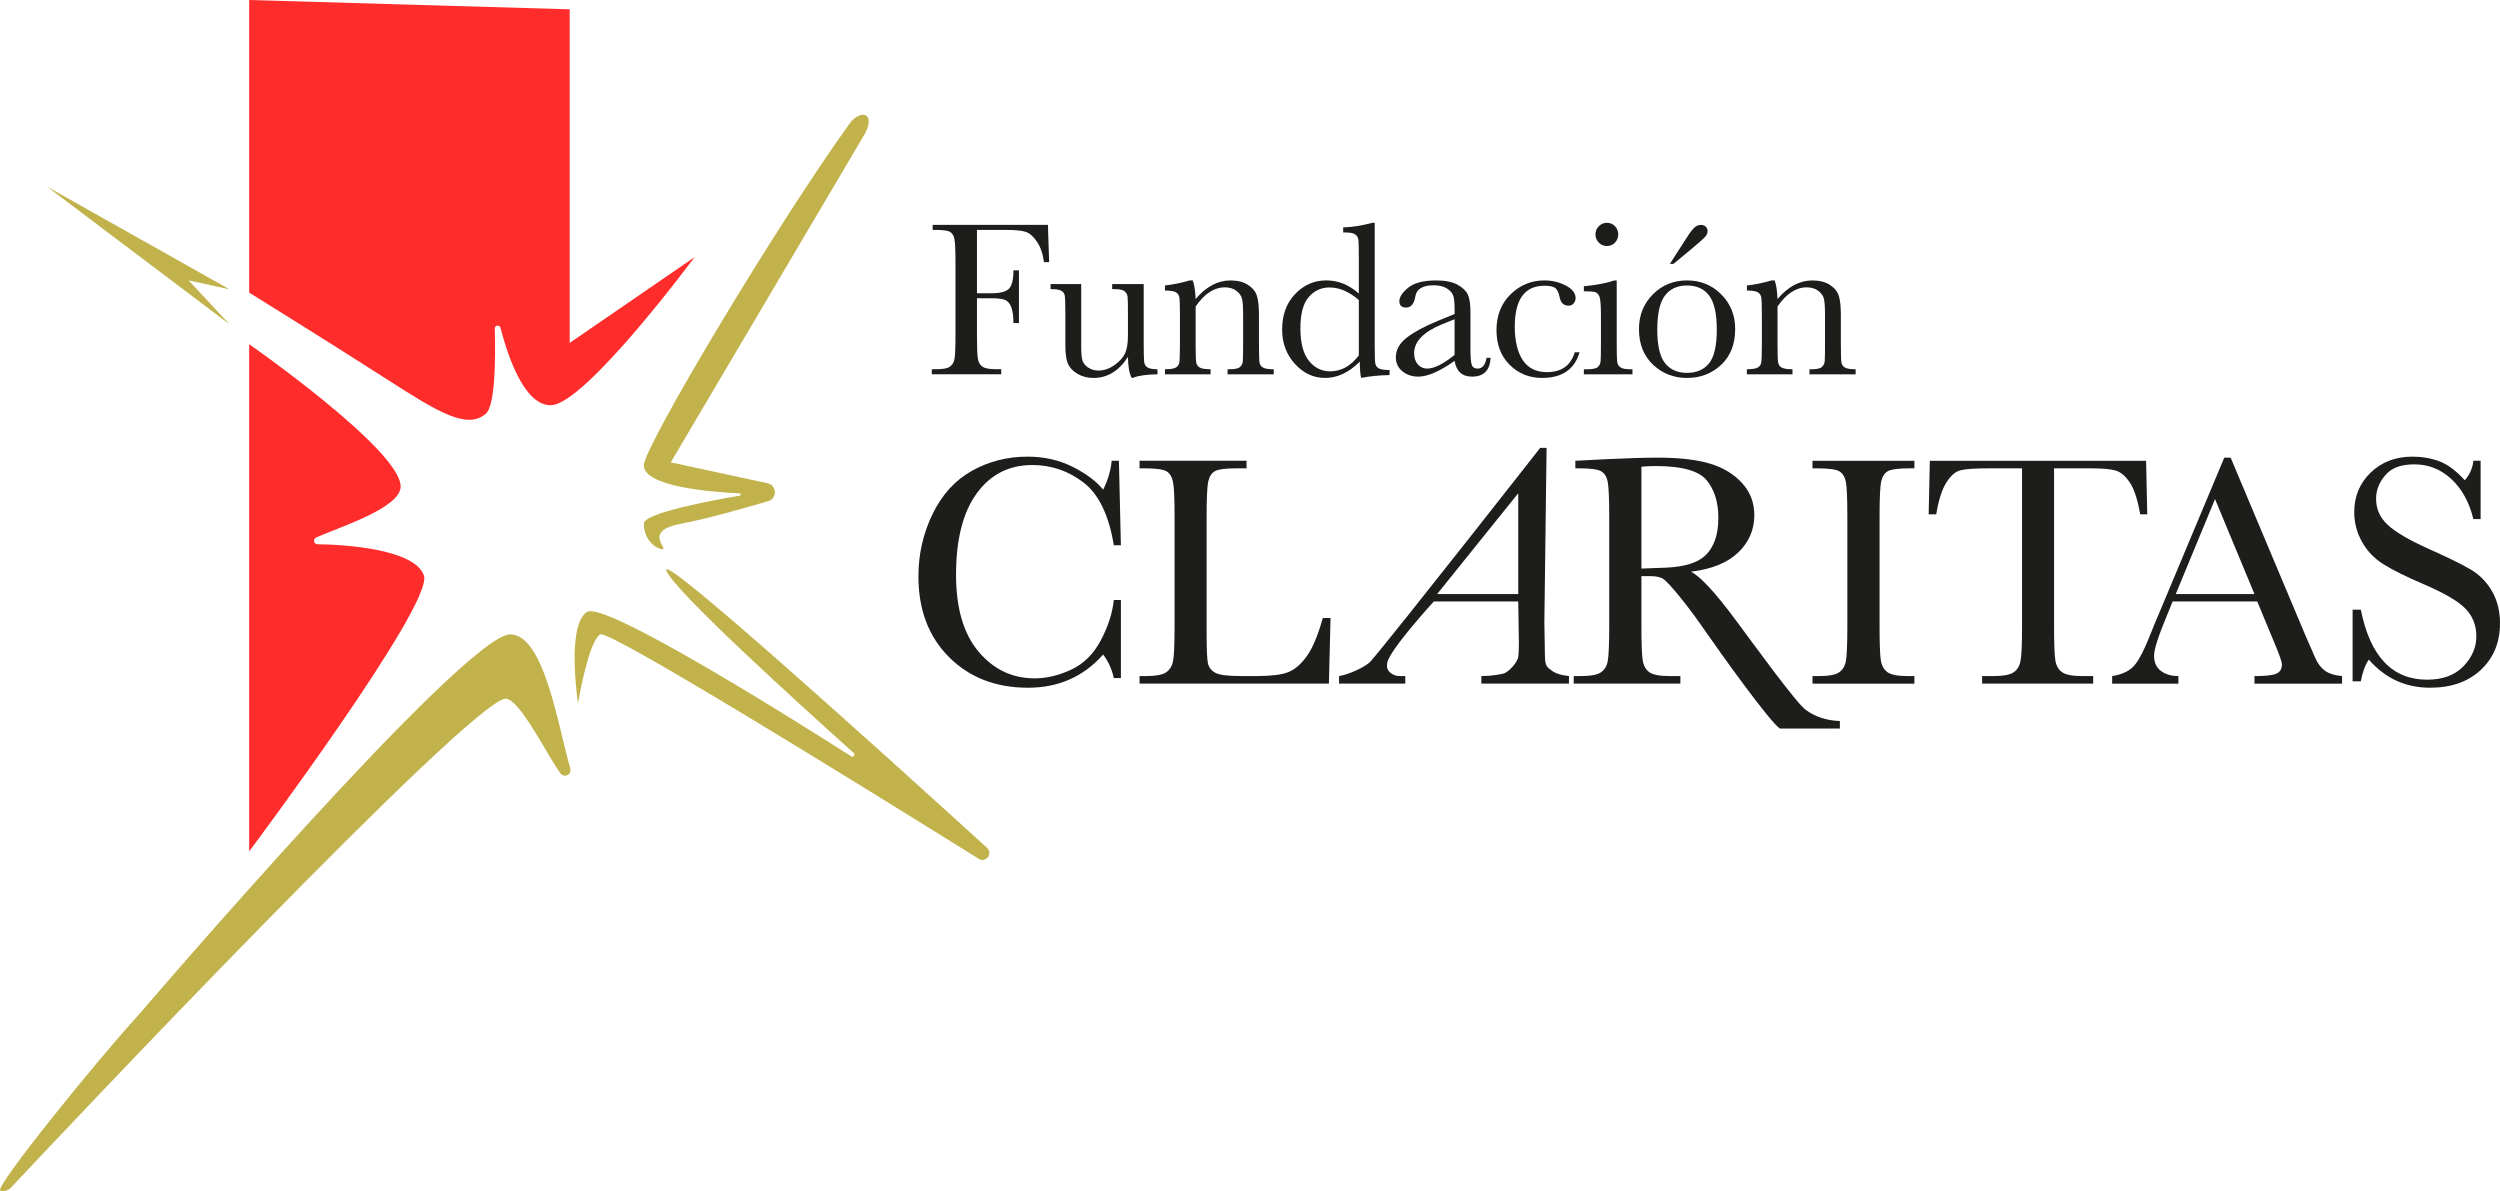 <?xml version="1.0" encoding="UTF-8"?>
<svg id="Capa_1" xmlns="http://www.w3.org/2000/svg" viewBox="0 0 1583.32 754.34">
  <defs>
    <style>
      .cls-1 {
        fill: #ff2c2c;
      }

      .cls-2 {
        fill: #c2b24b;
      }

      .cls-3 {
        fill: #1d1d1b;
      }
    </style>
  </defs>
  <path class="cls-1" d="M157.79,0l203.01,5.9v211.27l79.08-54.29s-69.1,93.15-90.82,93.74c-16.25.44-26.68-28.23-32.11-49.05-.55-2.09-3.64-1.65-3.58.51.54,20.48.17,48.86-5.68,53.94-11.82,10.27-30.14-.91-63.19-22.15s-86.7-54.57-86.7-54.57V0h-.01Z"/>
  <path class="cls-1" d="M157.79,217.98v321.26s117.02-156.43,110.7-174.74c-5.83-16.92-50.92-19.69-67.37-19.8-2.41-.02-3.11-3.29-.92-4.29,14.08-6.39,53.55-18.58,53.55-32.34,0-23.16-95.97-90.11-95.97-90.11v.02Z"/>
  <polygon class="cls-2" points="145.34 183.24 29.76 118.19 145.34 205.35 119.44 177.56 145.34 183.24"/>
  <path class="cls-2" d="M87.55,643s206.53-241.23,235.58-241.23c21.79,0,30.69,60.12,38.06,84.97,1.11,3.74-3.78,6.23-6.16,3.14-7.24-9.4-25.83-47.37-34.74-47.37-21.47,0-287.48,281.88-313.2,309.51-1.74,1.87-4.38,2.77-6.85,2.1-4.67-1.27,61.49-82.99,87.31-111.11h0Z"/>
  <path class="cls-2" d="M547.89,84.47c7.03-13.66-3.49-14.99-9.81-6.23-46.38,64.37-130.33,204.74-130.33,216.48,0,13.53,42.91,16.92,60.66,17.74.89.04.96,1.32.09,1.47-17.7,2.99-60.75,10.96-60.75,17.73,0,8.53,5.68,15.16,11.37,16.11s-13.26-11.37,12.32-16.11c14.77-2.73,38.06-9.26,55.11-14.28,5.81-1.71,5.5-10.04-.42-11.32l-61.32-13.24,123.08-208.35h0Z"/>
  <path class="cls-2" d="M366.07,445.35s-7.58-49.26,5.68-57.79c10.91-7.02,126.65,65.5,167.32,91.42,1.37.87,2.81-1.01,1.6-2.1-32.28-28.93-116.41-105.14-118.71-115.85-2.15-10.05,136.1,114.86,203.16,175.93,3.94,3.59-.74,9.77-5.26,6.95-76.41-47.64-233.85-145.01-239.58-142.14-7.58,3.79-14.21,43.58-14.21,43.58h0Z"/>
  <g>
    <path class="cls-3" d="M663.68,142.42l.77,23.59h-3.28c-.65-5.17-2.11-9.43-4.36-12.81-2.26-3.37-4.62-5.48-7.08-6.32-2.47-.84-6.63-1.26-12.49-1.26h-18.5v40.13h8.86c5.72,0,9.53-.96,11.41-2.9,1.88-1.93,2.83-5.8,2.83-11.62h3.49v33.36h-3.49c0-4.05-.41-7.25-1.22-9.6s-2.02-3.95-3.63-4.82c-1.61-.86-4.74-1.29-9.39-1.29h-8.86v23.52c0,7.44.19,12.32.56,14.62s1.31,4.01,2.83,5.13c1.51,1.12,4.43,1.68,8.76,1.68h3.21v3.21h-43.97v-3.21h2.93c4.05,0,6.85-.51,8.41-1.54,1.56-1.02,2.56-2.62,3-4.78s.66-7.2.66-15.11v-46.41c0-7.54-.22-12.4-.66-14.59s-1.37-3.7-2.79-4.54-4.53-1.26-9.32-1.26h-1.68v-3.21h73v.03Z"/>
    <path class="cls-3" d="M724.34,179.9v37.48c0,6.24.09,10.14.28,11.73.19,1.58.87,2.77,2.06,3.56s3.31,1.19,6.39,1.19v3.21c-7.07.09-12.24.84-15.49,2.23h-.84c-1.49-2.56-2.28-6.98-2.37-13.26-2.84,4.42-6.08,7.75-9.74,9.98-3.65,2.23-7.69,3.35-12.11,3.35-3.82,0-7.19-.87-10.12-2.62s-4.94-3.87-6.04-6.39c-1.09-2.51-1.64-6.3-1.64-11.38v-19.47c0-6.61-.12-10.64-.35-12.11-.23-1.47-.97-2.55-2.2-3.25-1.23-.7-3.5-1.05-6.81-1.05v-3.21h19.4v39.64c0,3.91.23,6.75.7,8.52.46,1.77,1.65,3.32,3.56,4.64,1.91,1.33,4.12,1.99,6.63,1.99,3.58,0,7-1.17,10.26-3.52,3.26-2.35,5.48-4.84,6.67-7.47s1.78-6.39,1.78-11.27v-12.91c0-6.23-.07-10.03-.21-11.38s-.73-2.52-1.78-3.52c-1.05-1-3.22-1.5-6.53-1.5h-1.47v-3.21h19.97Z"/>
    <path class="cls-3" d="M753.51,177.6h1.88c1.07,2.89,1.67,6.82,1.81,11.8,3.35-3.95,6.86-6.91,10.54-8.86,3.68-1.95,7.51-2.93,11.52-2.93,4.56,0,8.29.95,11.2,2.86,2.91,1.91,4.78,4.25,5.62,7.01.84,2.77,1.26,6.81,1.26,12.11v17.87c0,6.61.12,10.63.35,12.07s.96,2.52,2.2,3.25c1.23.72,3.5,1.08,6.81,1.08v3.21h-29.24v-3.21h1.33c3.35,0,5.54-.49,6.56-1.47s1.6-2.12,1.74-3.42c.14-1.3.21-5.14.21-11.52v-18.43c0-4.51-.22-7.74-.66-9.67-.44-1.93-1.63-3.64-3.56-5.13s-4.39-2.23-7.36-2.23c-3.4,0-6.64,1.01-9.74,3.04-3.09,2.02-6.01,5.06-8.76,9.11v23.31c0,6.61.13,10.63.38,12.07s1,2.52,2.23,3.25c1.23.72,3.52,1.08,6.87,1.08v3.21h-28.9v-3.21c3.21,0,5.44-.33,6.7-.98,1.26-.65,2.03-1.64,2.34-2.97.3-1.33.45-5.48.45-12.46v-17.03c0-6.65-.13-10.69-.38-12.11-.26-1.42-1-2.49-2.23-3.21s-3.52-1.08-6.88-1.08v-3.21c5.12-.56,10.35-1.63,15.7-3.21h0Z"/>
    <path class="cls-3" d="M860.58,185.97v-22.33c0-6.1-.08-9.93-.24-11.52-.16-1.58-.83-2.79-1.99-3.63s-3.23-1.26-6.21-1.26h-1.47v-3.21c5.63-.14,11.8-1.12,18.5-2.93h1.47v76.84c0,6.65.12,10.7.35,12.14s.97,2.51,2.2,3.21c1.23.7,3.52,1.05,6.87,1.05v3.21c-6.75.14-12.75.74-18.01,1.81-.56-2.19-.84-5.63-.84-10.33-3.44,3.44-6.99,6.03-10.64,7.75s-7.43,2.58-11.34,2.58c-7.4,0-13.78-2.98-19.16-8.93-5.37-5.96-8.06-13.17-8.06-21.64,0-9.31,2.74-16.83,8.24-22.58,5.49-5.75,12.03-8.62,19.61-8.62,3.86,0,7.51.7,10.96,2.09,3.44,1.4,6.7,3.49,9.77,6.28v.02ZM860.58,190.02c-3.07-2.65-6.15-4.64-9.25-5.97-3.09-1.33-6.2-1.99-9.32-1.99-5.26,0-9.64,2.02-13.16,6.07-3.51,4.05-5.27,10.66-5.27,19.82s1.8,16.17,5.41,20.59c3.61,4.42,8.06,6.63,13.37,6.63,3.54,0,6.82-.84,9.84-2.51,3.02-1.68,5.82-4.19,8.38-7.54v-35.11h0Z"/>
    <path class="cls-3" d="M941.47,226.59h2.58c-.42,7.96-4.33,11.94-11.73,11.94-3.17,0-5.67-.84-7.5-2.51-1.84-1.68-3.04-4.16-3.59-7.47-4.65,3.3-8.9,5.79-12.74,7.47-3.84,1.67-7.27,2.51-10.29,2.51-3.86,0-7.19-1.12-9.98-3.35s-4.19-5.19-4.19-8.86c0-4.79,2.34-8.98,7.01-12.56,4.68-3.58,11.13-7.07,19.37-10.47l10.82-4.4v-2.79c0-3.95-.26-6.82-.77-8.58-.51-1.77-1.84-3.35-3.98-4.75-2.14-1.4-4.96-2.09-8.44-2.09-6.98,0-10.87,2.33-11.66,6.98-.74,4.75-2.7,7.12-5.86,7.12-2.84,0-4.26-1.35-4.26-4.05s1.88-5.5,5.65-8.55,9.63-4.57,17.59-4.57c5.91,0,10.49.93,13.75,2.79,3.26,1.86,5.41,3.98,6.46,6.35,1.05,2.37,1.57,6,1.57,10.89v23.1c0,5.4.28,8.86.84,10.4.56,1.54,1.77,2.3,3.63,2.3,3.07,0,4.98-2.28,5.72-6.84h0ZM921.23,202.16l-7.61,3.07c-12,4.89-18.01,11.03-18.01,18.43,0,2.93.77,5.29,2.3,7.08,1.54,1.79,3.54,2.69,6,2.69,2.19,0,4.72-.72,7.61-2.16,2.88-1.44,6.12-3.61,9.7-6.49v-22.61h.01Z"/>
    <path class="cls-3" d="M997.31,223.1h3.07c-3.16,10.84-11.07,16.26-23.73,16.26-8.14,0-14.99-2.77-20.55-8.31s-8.34-12.86-8.34-21.98,3-16.94,9-22.75c6-5.82,13.1-8.72,21.29-8.72,4.93,0,9.47,1.08,13.61,3.25,4.14,2.16,6.21,4.81,6.21,7.92,0,1.16-.38,2.26-1.15,3.28s-1.87,1.54-3.32,1.54c-3.07,0-4.96-1.79-5.65-5.37-.56-2.7-1.42-4.58-2.58-5.65-1.21-1.07-3.56-1.6-7.05-1.6-6.24,0-10.92,2.16-14.06,6.49s-4.71,10.84-4.71,19.54,1.69,16.01,5.06,21.08c3.37,5.07,8.48,7.61,15.32,7.61,9.21,0,15.08-4.19,17.59-12.56v-.03Z"/>
    <path class="cls-3" d="M1023.91,177.6v39.85c0,6.1.09,9.94.28,11.52.19,1.58.86,2.79,2.02,3.63s3.23,1.26,6.21,1.26h1.47v3.21h-30.78v-3.21h2.37c3.3,0,5.45-.48,6.46-1.43,1-.95,1.58-2.09,1.74-3.42.16-1.33.24-5.18.24-11.55v-17.31c0-6.7-.31-10.79-.94-12.28-.63-1.49-1.47-2.42-2.51-2.79-1.05-.37-2.87-.56-5.48-.56h-1.88v-3.21c8.28-.84,14.7-2.07,19.26-3.7h1.54ZM1010.44,148.43c0-2,.71-3.72,2.13-5.16s3.13-2.16,5.13-2.16,3.7.72,5.1,2.16,2.09,3.16,2.09,5.16-.7,3.79-2.09,5.23c-1.4,1.44-3.1,2.16-5.1,2.16s-3.71-.72-5.13-2.16-2.13-3.19-2.13-5.23Z"/>
    <path class="cls-3" d="M1038.01,208.38c0-8.75,2.93-16.06,8.79-21.95s13.07-8.83,21.64-8.83,15.84,2.96,21.71,8.86c5.86,5.91,8.79,13.21,8.79,21.92,0,9.63-2.98,17.2-8.93,22.72s-13.15,8.27-21.57,8.27-15.6-2.8-21.53-8.41c-5.93-5.61-8.9-13.13-8.9-22.58ZM1049.6,208.73c0,10.14,1.65,17.25,4.96,21.32,3.3,4.07,7.93,6.11,13.89,6.11s10.76-2.04,13.99-6.11c3.23-4.07,4.85-11.18,4.85-21.32s-1.61-17.22-4.82-21.5-7.89-6.42-14.03-6.42-10.76,2.13-13.99,6.39c-3.24,4.26-4.85,11.44-4.85,21.53ZM1059.86,167.13h-2.3l10.47-16.26c2.14-3.35,3.83-5.59,5.06-6.73,1.23-1.14,2.62-1.71,4.15-1.71,1.35,0,2.4.41,3.14,1.22s1.12,1.69,1.12,2.62c0,1.26-.5,2.47-1.5,3.63s-4.18,3.98-9.53,8.44l-10.61,8.79Z"/>
    <path class="cls-3" d="M1122.04,177.6h1.88c1.07,2.89,1.67,6.82,1.81,11.8,3.35-3.95,6.86-6.91,10.54-8.86,3.67-1.95,7.51-2.93,11.52-2.93,4.56,0,8.29.95,11.2,2.86,2.91,1.91,4.78,4.25,5.62,7.01.84,2.77,1.26,6.81,1.26,12.11v17.87c0,6.61.12,10.63.35,12.07s.97,2.52,2.2,3.25c1.23.72,3.5,1.08,6.8,1.08v3.21h-29.24v-3.21h1.33c3.35,0,5.54-.49,6.56-1.47s1.61-2.12,1.75-3.42c.14-1.3.21-5.14.21-11.52v-18.43c0-4.51-.22-7.74-.66-9.67-.44-1.93-1.63-3.64-3.56-5.13s-4.39-2.23-7.36-2.23c-3.4,0-6.64,1.01-9.74,3.04-3.1,2.02-6.01,5.06-8.76,9.11v23.31c0,6.61.13,10.63.38,12.07.26,1.44,1,2.52,2.23,3.25,1.23.72,3.52,1.08,6.88,1.08v3.21h-28.89v-3.21c3.21,0,5.44-.33,6.7-.98,1.26-.65,2.04-1.64,2.34-2.97.3-1.33.45-5.48.45-12.46v-17.03c0-6.65-.13-10.69-.38-12.11-.26-1.42-1-2.49-2.23-3.21s-3.52-1.08-6.87-1.08v-3.21c5.12-.56,10.35-1.63,15.7-3.21h-.02Z"/>
  </g>
  <g>
    <path class="cls-3" d="M705.42,379.98h4.48v49.44h-4.48c-1.25-5.62-3.5-10.58-6.77-14.88-12.42,14.02-28.28,21.02-47.57,21.02-20.4,0-37.07-6.45-50.01-19.36s-19.41-29.98-19.41-51.21c0-13.95,2.98-27.08,8.95-39.4,5.97-12.32,14.29-21.46,24.98-27.43,10.68-5.97,22.41-8.95,35.18-8.95,10.55,0,20.1,2.17,28.68,6.51,8.57,4.34,14.97,9.14,19.2,14.42,2.98-5.9,4.79-12,5.41-18.32h4.58l1.25,53.5h-4.48c-3.12-19.01-9.49-32.23-19.1-39.66-9.61-7.42-20.45-11.14-32.53-11.14-14.78,0-26.53,6-35.23,18.01-8.71,12.01-13.06,29.18-13.06,51.52,0,21.17,4.75,37.38,14.26,48.66,9.51,11.28,21.34,16.91,35.49,16.91,7.56,0,15.3-1.84,23.21-5.52,7.91-3.68,14.17-9.9,18.79-18.68,4.61-8.78,7.34-17.26,8.17-25.45h.01Z"/>
    <path class="cls-3" d="M842.67,391.43l-1.04,41.53h-119.91v-4.79h4.16c6.04,0,10.22-.76,12.54-2.29,2.32-1.53,3.82-3.9,4.48-7.13s.99-10.74.99-22.53v-69.22c0-11.24-.33-18.49-.99-21.75s-2.05-5.52-4.16-6.77c-2.12-1.25-6.75-1.87-13.9-1.87h-3.12v-4.79h67.76v4.79h-6.25c-6.94,0-11.49.57-13.64,1.72s-3.59,3.28-4.32,6.4-1.09,10.55-1.09,22.27v73.9c0,10.2.28,16.59.83,19.15.55,2.57,2.06,4.56,4.53,5.98,2.46,1.42,7.75,2.13,15.87,2.13h10.72c8.67,0,15.11-.76,19.31-2.29,4.2-1.53,8.19-4.86,11.97-9.99,3.78-5.13,7.23-13.29,10.36-24.46h4.9Z"/>
    <path class="cls-3" d="M1165.24,461.42h-37.99c-6.73-4.72-36.03-45.53-49.91-65.52-4.44-6.38-9.05-12.51-13.84-18.37-4.79-5.86-8.09-9.44-9.89-10.72-1.8-1.28-4.62-1.93-8.43-1.93h-5.62v31.33c0,11.1.26,18.37.78,21.81.52,3.43,1.91,5.98,4.16,7.65,2.25,1.67,6.57,2.5,12.96,2.5h6.77v4.79h-67.55v-4.79h4.58c6.04,0,10.22-.76,12.54-2.29,2.32-1.53,3.8-3.9,4.42-7.13s.94-10.74.94-22.53v-69.22c0-11.24-.31-18.49-.94-21.75-.62-3.26-2.01-5.52-4.16-6.77s-6.8-1.87-13.95-1.87h-2.39v-4.79l20.19-1.04c13.46-.62,24.15-.94,32.06-.94,13.46,0,24.41,1.25,32.84,3.75,8.43,2.5,15.25,6.59,20.45,12.28s7.81,12.49,7.81,20.4c0,9.23-3.4,17.11-10.2,23.63-6.8,6.52-16.79,10.58-29.98,12.18,5.9,2.85,15.4,13.11,28.52,30.81,10.69,14.36,38.08,52.23,44.18,56.67,6.11,4.44,13.32,6.8,21.65,7.08v4.79h0ZM1039.56,360.1c5.21-.14,10.58-.35,16.13-.62,5.55-.28,10.37-1.04,14.47-2.29s7.41-3.07,9.94-5.46c2.53-2.39,4.53-5.53,5.98-9.42,1.46-3.89,2.19-8.67,2.19-14.36,0-9.92-2.48-17.87-7.44-23.84s-15.77-8.95-32.42-8.95c-2.57,0-5.52.14-8.85.42v64.53h0Z"/>
    <path class="cls-3" d="M1147.91,296.61v-4.79h64.53v4.79h-3.02c-6.94,0-11.48.57-13.63,1.72s-3.59,3.28-4.32,6.4-1.09,10.55-1.09,22.27v69.22c0,11.1.26,18.37.78,21.81.52,3.43,1.91,5.98,4.16,7.65,2.25,1.67,6.57,2.5,12.96,2.5h4.16v4.79h-64.53v-4.79h4.16c6.04,0,10.22-.76,12.54-2.29,2.32-1.53,3.8-3.9,4.42-7.13s.94-10.74.94-22.53v-69.22c0-11.24-.31-18.49-.94-21.75-.62-3.26-2.01-5.52-4.16-6.77s-6.8-1.87-13.95-1.87h-3.02,0Z"/>
    <path class="cls-3" d="M1226.27,325.75h-4.79l.73-33.93h136.98l.73,33.93h-4.48c-1.6-9.3-3.78-16.01-6.56-20.14-2.78-4.13-5.76-6.66-8.95-7.6s-8.64-1.4-16.34-1.4h-22.69v99.61c0,11.03.26,18.29.78,21.75.52,3.47,1.93,6.04,4.22,7.7,2.29,1.67,6.59,2.5,12.91,2.5h6.87v4.79h-70.36v-4.79h7.29c6.04,0,10.22-.76,12.54-2.29,2.32-1.53,3.82-3.9,4.48-7.13s.99-10.74.99-22.53v-99.61h-20.92c-9.09,0-15.2.43-18.32,1.3s-6.05,3.49-8.8,7.86-4.84,11.03-6.3,19.98h-.01Z"/>
    <path class="cls-3" d="M1429.59,380.92h-53.6l-3.64,8.95c-5.41,12.98-8.12,21.44-8.12,25.4,0,4.23,1.44,7.44,4.32,9.63s6.57,3.28,11.09,3.28v4.79h-41.95v-4.79c6.25-.97,10.89-3.17,13.95-6.61,3.05-3.43,6.73-10.67,11.03-21.7.35-1.04,2.01-5.06,5-12.07l41.01-97.94h4.06l47.15,112.1,6.45,14.78c1.46,3.33,3.42,5.95,5.88,7.86s6.16,3.11,11.08,3.59v4.79h-55.48v-4.79c6.8,0,11.4-.5,13.79-1.51,2.39-1,3.59-3,3.59-5.98,0-1.53-1.6-6.07-4.79-13.63l-10.83-26.13v-.02ZM1427.82,376.24l-24.98-60.16-24.88,60.16h49.86Z"/>
    <path class="cls-3" d="M1489.97,431.5v-45.38h5.2c5.9,29.56,19.88,44.34,41.95,44.34,9.92,0,17.61-2.83,23.05-8.48,5.45-5.65,8.17-11.99,8.17-19s-2.39-13.01-7.18-17.8c-4.79-4.72-13.53-9.78-26.23-15.2-11.31-4.86-19.85-9.11-25.61-12.75s-10.25-8.38-13.48-14.21-4.84-12.04-4.84-18.63c0-10.06,3.49-18.44,10.46-25.14,6.97-6.7,15.8-10.04,26.49-10.04,5.97,0,11.59.97,16.86,2.91s10.68,5.97,16.24,12.07c3.19-3.82,5-7.94,5.41-12.39h4.58v36.95h-4.58c-2.64-10.75-7.3-19.22-14-25.4-6.7-6.17-14.45-9.26-23.26-9.26s-14.56,2.27-18.48,6.82c-3.92,4.55-5.88,9.52-5.88,14.94,0,6.52,2.46,12.04,7.39,16.55,4.86,4.58,13.63,9.72,26.33,15.4,12.14,5.41,20.97,9.77,26.49,13.06,5.52,3.3,9.94,7.86,13.27,13.69,3.33,5.83,5,12.56,5,20.19,0,12.07-4.03,21.89-12.07,29.46-8.05,7.56-18.8,11.35-32.27,11.35-15.47,0-28.38-5.93-38.72-17.8-2.29,3.26-3.99,7.84-5.1,13.74h-5.2,0Z"/>
  </g>
  <path class="cls-3" d="M961.54,380.92h-53.47s-28,30.64-29.47,38.74c-.51,2.79-.11,4.95,2.42,6.74,2.95,2.09,4.47,1.77,8.99,1.77v4.79h-41.95v-4.79c6.25-.97,16.99-5.89,20.01-9.35,14.32-16.42,107.37-135.16,107.37-135.16h4.06l-1.41,110.44.35,20.89c0,7.2,1.68,7.68,4.15,9.59,2.46,1.91,6.16,3.11,11.08,3.59v4.79h-55.48v-4.79c6.8,0,11.24-1.02,13.79-1.51,2.77-.53,8.76-6.34,9.56-10.58.37-1.95.42-9.04.42-9.04l-.42-26.13h0ZM961.54,376.24v-63.84l-51.37,63.84h51.37Z"/>
</svg>